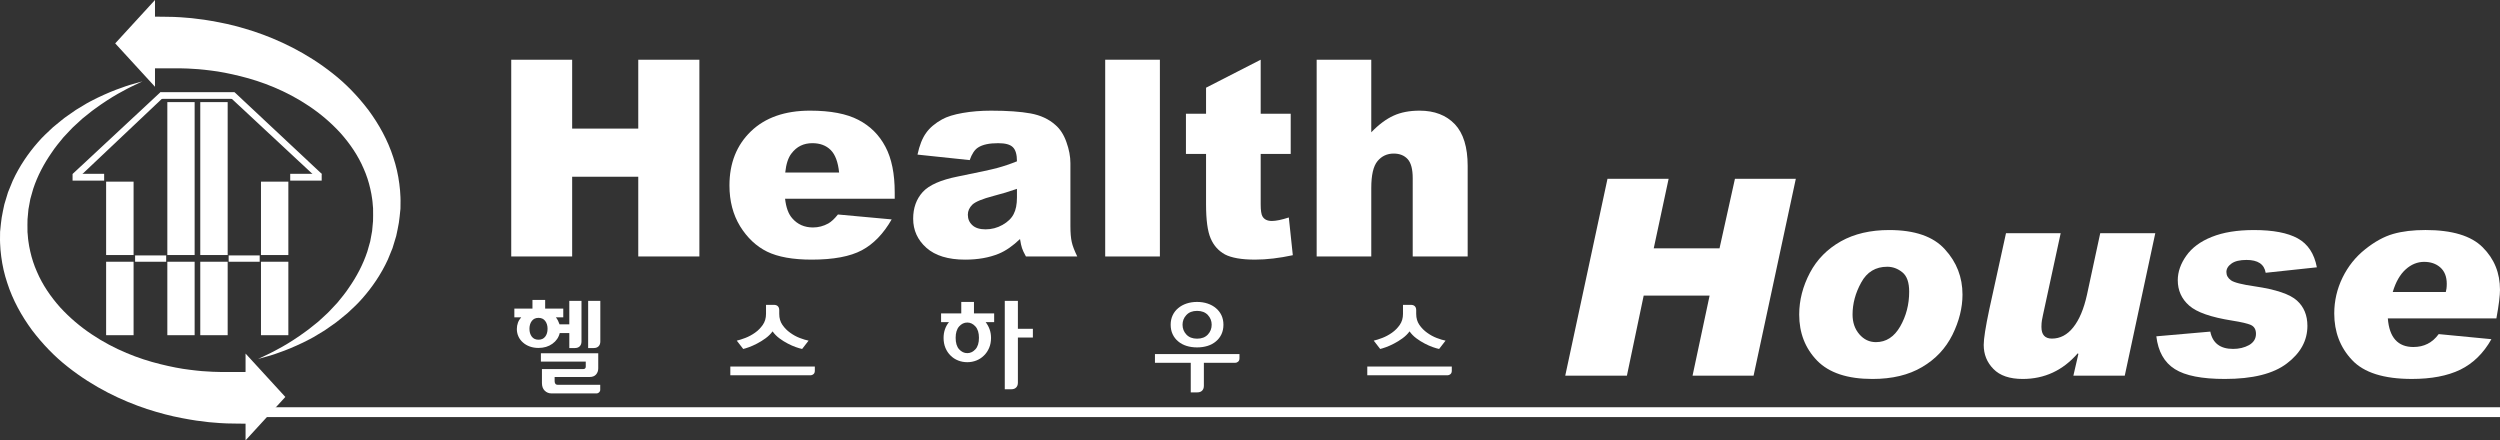 <?xml version="1.0" encoding="utf-8"?>
<!-- Generator: Adobe Illustrator 16.0.0, SVG Export Plug-In . SVG Version: 6.00 Build 0)  -->
<!DOCTYPE svg PUBLIC "-//W3C//DTD SVG 1.1//EN" "http://www.w3.org/Graphics/SVG/1.1/DTD/svg11.dtd">
<svg version="1.1" id="레이어_1" xmlns="http://www.w3.org/2000/svg" xmlns:xlink="http://www.w3.org/1999/xlink" x="0px"
	 y="0px" width="595.273px" height="104.848px" viewBox="0.005 373.045 595.273 104.848"
	 enable-background="new 0.005 373.045 595.273 104.848" xml:space="preserve">
<rect x="0.005" y="373.045" width="595.273" height="104.848" fill="#333333" stroke="none"/>
<g>
	<g>
		<path fill="#FFFFFF" d="M427.605,415.624l-10.056,46.865h-14.53l4.058-19.052H391.38l-3.993,19.052h-14.682l10.057-46.865h14.555
			l-3.544,16.556h15.663l3.671-16.556H427.605z"/>
		<path fill="#FFFFFF" d="M449.836,427.819c6.072,0,10.505,1.519,13.275,4.599c2.798,3.051,4.183,6.657,4.183,10.769
			c0,3.13-0.797,6.333-2.381,9.552c-1.624,3.262-4.016,5.819-7.234,7.702c-3.207,1.902-7.149,2.837-11.827,2.837
			c-5.956,0-10.339-1.458-13.182-4.373c-2.84-2.936-4.257-6.591-4.257-10.958c0-3.438,0.86-6.735,2.55-9.949
			c1.688-3.195,4.163-5.681,7.37-7.492C441.552,428.706,445.389,427.819,449.836,427.819z M446.681,454.51
			c2.432,0,4.351-1.259,5.777-3.732c1.426-2.496,2.139-5.243,2.139-8.272c0-2.191-0.522-3.729-1.614-4.614
			c-1.103-0.896-2.309-1.331-3.607-1.331c-2.769,0-4.834,1.248-6.196,3.744c-1.384,2.495-2.064,5.042-2.064,7.643
			c0,1.873,0.534,3.436,1.613,4.688C443.808,453.882,445.116,454.51,446.681,454.51z"/>
		<path fill="#FFFFFF" d="M513.199,428.566l-7.269,33.923h-12.233l1.193-5.188l-0.167-0.116c-3.532,4.068-7.906,6.093-13.086,6.093
			c-3.104,0-5.433-0.787-6.973-2.371c-1.563-1.583-2.319-3.491-2.319-5.74c0-1.473,0.442-4.271,1.322-8.435l3.985-18.164h13.021
			l-3.586,16.569c-0.534,2.412-0.827,3.833-0.891,4.235c-0.063,0.398-0.105,0.871-0.105,1.441v0.101c0,1.836,0.84,2.753,2.486,2.753
			c1.96,0,3.658-0.876,5.095-2.689c1.426-1.793,2.506-4.352,3.252-7.707l3.166-14.703L513.199,428.566L513.199,428.566z"/>
		<path fill="#FFFFFF" d="M551.67,436.695l-12.185,1.301c-0.346-2.051-1.865-3.058-4.562-3.058c-1.584,0-2.768,0.283-3.563,0.85
			c-0.818,0.572-1.229,1.265-1.229,2.02c0,0.796,0.356,1.446,1.08,1.972c0.702,0.524,2.632,1.018,5.736,1.457
			c5.012,0.739,8.354,1.877,9.993,3.382c1.646,1.483,2.482,3.507,2.482,6.014c0,3.503-1.623,6.479-4.887,8.949
			c-3.219,2.47-8.155,3.696-14.793,3.696c-5.421,0-9.386-0.766-11.881-2.345c-2.518-1.583-3.975-4.178-4.413-7.806l12.854-1.122
			c0.544,2.747,2.379,4.12,5.419,4.12c1.438,0,2.688-0.304,3.808-0.911c1.091-0.63,1.646-1.521,1.646-2.676
			c0-1.048-0.409-1.733-1.196-2.106c-0.785-0.356-2.285-0.702-4.467-1.048c-5.042-0.797-8.45-1.981-10.254-3.587
			c-1.805-1.595-2.704-3.603-2.704-6.039c0-1.978,0.69-3.933,2.032-5.824c1.331-1.883,3.345-3.4,6.081-4.485
			c2.718-1.09,6.051-1.628,10.026-1.628c4.538,0,8,0.657,10.422,1.982C549.543,431.145,551.052,433.429,551.67,436.695z"/>
		<path fill="#FFFFFF" d="M593.234,453.807c-1.877,3.345-4.362,5.771-7.423,7.271c-3.063,1.475-6.899,2.197-11.515,2.197
			c-6.679,0-11.43-1.495-14.25-4.51c-2.84-3.01-4.234-6.721-4.234-11.072c0-3.021,0.672-5.893,1.979-8.562
			c1.313-2.681,3.104-4.918,5.37-6.717c2.265-1.818,4.486-3.037,6.678-3.667c2.184-0.63,4.772-0.931,7.698-0.931
			c6.321,0,10.873,1.36,13.618,4.113c2.771,2.758,4.121,6.126,4.121,10.131c0,1.321-0.263,3.587-0.857,6.806h-25.848
			c0.346,4.552,2.399,6.806,6.093,6.806c2.525,0,4.519-1.018,6.017-3.072L593.234,453.807z M582.373,442.577
			c0.136-0.461,0.229-1.122,0.229-1.949c0-1.73-0.534-3.03-1.563-3.928c-1.027-0.886-2.306-1.305-3.826-1.305
			c-1.595,0-3.063,0.597-4.382,1.782c-1.354,1.216-2.381,3.01-3.094,5.398L582.373,442.577L582.373,442.577z"/>
	</g>
	<rect x="58.44" y="470.016" fill="#FFFFFF" width="536.838" height="2.338"/>
	<g>
		<g>
			<g>
				<rect x="25.274" y="416.297" fill="#FFFFFF" width="6.538" height="17.475"/>
				<rect x="25.274" y="435.368" fill="#FFFFFF" width="6.538" height="17.49"/>
				<rect x="39.849" y="435.368" fill="#FFFFFF" width="6.501" height="17.49"/>
				<rect x="47.692" y="435.368" fill="#FFFFFF" width="6.522" height="17.49"/>
				<rect x="62.147" y="435.368" fill="#FFFFFF" width="6.517" height="17.49"/>
				<rect x="39.849" y="397.358" fill="#FFFFFF" width="6.501" height="36.412"/>
				<rect x="47.692" y="397.358" fill="#FFFFFF" width="6.522" height="36.412"/>
				<rect x="62.147" y="416.297" fill="#FFFFFF" width="6.517" height="17.475"/>
				<rect x="32.174" y="433.863" fill="#FFFFFF" width="7.398" height="1.505"/>
				<rect x="54.45" y="433.863" fill="#FFFFFF" width="7.387" height="1.505"/>
				<rect x="17.285" y="414.431" fill="#FFFFFF" width="7.518" height="1.618"/>
				<rect x="69.109" y="414.431" fill="#FFFFFF" width="7.491" height="1.618"/>
				<rect x="38.213" y="394.991" fill="#FFFFFF" width="17.59" height="1.591"/>
				<polygon fill="#FFFFFF" points="38.213,394.991 17.368,414.393 18.486,415.548 39.304,395.861 				"/>
				<polygon fill="#FFFFFF" points="75.573,415.548 54.734,396.144 55.839,394.991 76.601,414.431 				"/>
			</g>
		</g>
		<g>
			<g>
				<path fill="#FFFFFF" d="M36.586,377.011c0,0,3.912,0.021,4.809,0.062c0.469,0.026,0.958,0.031,1.698,0.088
					c0.735,0.061,1.58,0.128,2.525,0.205c0.906,0.113,1.91,0.239,3.001,0.376c1.085,0.191,2.264,0.342,3.508,0.609
					c2.496,0.468,5.283,1.187,8.259,2.151c5.933,1.964,12.653,5.128,18.856,10.043c3.112,2.431,5.987,5.412,8.518,8.744
					c2.483,3.37,4.587,7.16,5.897,11.253c0.681,2.031,1.157,4.137,1.427,6.25c0.158,1.056,0.22,2.117,0.273,3.172
					c0.042,0.527,0.007,1.057,0.013,1.581l-0.008,0.787l-0.002,0.196l-0.001,0.048c0.001-0.018-0.009,0.335-0.006,0.207l-0.01,0.088
					l-0.036,0.354c-0.114,0.961-0.163,1.83-0.329,2.854c-0.204,1.06-0.389,2.128-0.63,3.143c-0.293,0.968-0.584,1.93-0.873,2.886
					c-0.375,0.918-0.747,1.829-1.116,2.733c-1.625,3.542-3.757,6.614-6.048,9.219c-1.134,1.317-2.385,2.444-3.563,3.546
					c-0.613,0.527-1.24,1.015-1.839,1.505c-0.59,0.502-1.204,0.95-1.82,1.366c-0.607,0.424-1.203,0.839-1.784,1.243
					c-0.605,0.364-1.196,0.723-1.772,1.07c-1.128,0.728-2.287,1.266-3.345,1.808c-2.148,1.028-4.055,1.823-5.662,2.367
					c-1.581,0.607-2.872,0.936-3.74,1.181c-0.868,0.244-1.331,0.375-1.331,0.375s0.435-0.208,1.25-0.595
					c0.811-0.395,2.013-0.93,3.469-1.752c1.48-0.769,3.211-1.826,5.111-3.124c0.929-0.687,1.958-1.341,2.94-2.173
					c0.5-0.4,1.012-0.812,1.537-1.229c0.494-0.453,1-0.918,1.516-1.391c0.524-0.462,1.038-0.952,1.521-1.493
					c0.494-0.528,1.011-1.051,1.507-1.606c0.942-1.157,1.939-2.321,2.793-3.64c1.784-2.563,3.341-5.458,4.377-8.604
					c0.225-0.793,0.451-1.592,0.68-2.396c0.15-0.816,0.3-1.638,0.452-2.465c0.094-0.807,0.134-1.587,0.218-2.374
					c0.05-0.833,0.003-1.85,0.01-2.771l-0.002-0.354l-0.001-0.091c0.003-0.157-0.004,0.165-0.005,0.118l-0.003-0.04l-0.014-0.157
					l-0.055-0.633c-0.046-0.42-0.048-0.842-0.127-1.26c-0.125-0.837-0.247-1.673-0.455-2.493c-0.369-1.649-0.897-3.266-1.587-4.813
					c-1.327-3.118-3.277-5.957-5.511-8.465c-2.275-2.487-4.839-4.648-7.541-6.448c-5.396-3.628-11.203-5.837-16.286-7.085
					c-2.545-0.629-4.909-1.099-7.029-1.349c-1.053-0.161-2.055-0.218-2.97-0.323c-0.919-0.058-1.766-0.108-2.529-0.155
					c-0.729-0.021-1.38-0.038-1.946-0.053c-0.56-0.021-1.18,0.002-1.609-0.001c-0.899,0.005-4.81,0.009-4.81,0.009L36.586,377.011z"
					/>
				<polygon fill="#FFFFFF" points="36.909,393.706 27.438,383.376 36.909,373.045 				"/>
			</g>
		</g>
		<g>
			<g>
				<path fill="#FFFFFF" d="M58.798,473.927c0,0-3.911-0.022-4.809-0.063c-0.468-0.025-0.958-0.031-1.698-0.088
					c-0.735-0.06-1.58-0.128-2.525-0.205c-0.906-0.113-1.91-0.239-3.001-0.376c-1.085-0.19-2.264-0.342-3.508-0.608
					c-2.496-0.469-5.283-1.187-8.259-2.151c-5.933-1.965-12.653-5.129-18.856-10.044c-3.112-2.43-5.988-5.412-8.518-8.744
					c-2.482-3.371-4.587-7.159-5.897-11.253c-0.681-2.031-1.158-4.135-1.427-6.249c-0.159-1.055-0.22-2.116-0.273-3.173
					c-0.043-0.525-0.008-1.057-0.013-1.581l0.008-0.786l0.002-0.197l0.001-0.049c-0.001,0.019,0.009-0.335,0.007-0.206l0.01-0.088
					l0.036-0.354c0.115-0.96,0.163-1.83,0.329-2.854c0.204-1.059,0.39-2.128,0.63-3.142c0.293-0.968,0.584-1.932,0.874-2.886
					c0.375-0.919,0.747-1.831,1.115-2.734c1.625-3.54,3.757-6.615,6.048-9.217c1.134-1.318,2.385-2.443,3.563-3.548
					c0.613-0.526,1.24-1.014,1.839-1.506c0.591-0.502,1.205-0.948,1.82-1.365c0.607-0.424,1.203-0.838,1.785-1.243
					c0.605-0.365,1.196-0.723,1.772-1.069c1.129-0.729,2.287-1.266,3.345-1.809c2.148-1.027,4.055-1.821,5.662-2.366
					c1.581-0.608,2.872-0.936,3.74-1.182c0.868-0.244,1.331-0.375,1.331-0.375s-0.435,0.208-1.25,0.597
					c-0.811,0.393-2.013,0.928-3.47,1.751c-1.479,0.768-3.211,1.825-5.111,3.124c-0.929,0.686-1.958,1.341-2.94,2.173
					c-0.5,0.398-1.012,0.811-1.537,1.229c-0.494,0.452-1,0.916-1.516,1.39c-0.523,0.463-1.038,0.954-1.521,1.493
					c-0.494,0.529-1.011,1.053-1.507,1.606c-0.943,1.159-1.939,2.322-2.793,3.639c-1.785,2.563-3.341,5.458-4.377,8.604
					c-0.224,0.792-0.451,1.591-0.68,2.396c-0.15,0.816-0.3,1.641-0.452,2.467c-0.094,0.804-0.134,1.585-0.218,2.372
					c-0.05,0.834-0.003,1.851-0.01,2.771l0.002,0.354l0.001,0.088c-0.003,0.158,0.004-0.165,0.006-0.117l0.003,0.04l0.015,0.157
					l0.055,0.632c0.046,0.42,0.048,0.844,0.128,1.26c0.124,0.837,0.246,1.672,0.454,2.494c0.369,1.649,0.897,3.266,1.587,4.814
					c1.327,3.114,3.277,5.954,5.511,8.464c2.275,2.484,4.839,4.646,7.541,6.445c5.397,3.629,11.203,5.839,16.286,7.086
					c2.546,0.631,4.909,1.1,7.029,1.349c1.053,0.162,2.055,0.218,2.97,0.325c0.92,0.056,1.766,0.106,2.529,0.153
					c0.729,0.021,1.379,0.038,1.946,0.054c0.56,0.021,1.181-0.003,1.609,0.002c0.899-0.007,4.81-0.01,4.81-0.01L58.798,473.927z"/>
				<polygon fill="#FFFFFF" points="58.476,457.231 67.946,467.561 58.476,477.892 				"/>
			</g>
		</g>
	</g>
	<g>
		<path fill="#FFFFFF" d="M135.563,444.689h2.9v9.664c0,0.479-0.136,0.86-0.409,1.14c-0.272,0.281-0.657,0.423-1.152,0.423h-1.338
			v-3.569h-2.28c-0.248,1.042-0.83,1.894-1.747,2.554c-0.917,0.661-2.02,0.991-3.309,0.991c-0.744,0-1.43-0.111-2.057-0.335
			c-0.628-0.223-1.173-0.54-1.636-0.953c-0.462-0.396-0.822-0.873-1.078-1.425c-0.256-0.556-0.384-1.153-0.384-1.798
			c0-0.527,0.087-1.028,0.26-1.499c0.174-0.472,0.434-0.896,0.78-1.276h-1.635v-2.082h4.312v-2.058h3.023v2.058h4.313v2.082h-1.76
			c0.198,0.248,0.368,0.512,0.508,0.793c0.14,0.282,0.26,0.57,0.359,0.867h2.329L135.563,444.689L135.563,444.689z M126.072,451.331
			c0,0.761,0.186,1.385,0.558,1.871c0.372,0.487,0.904,0.73,1.599,0.73c0.693,0,1.227-0.243,1.598-0.73
			c0.372-0.486,0.558-1.11,0.558-1.871c0-0.743-0.186-1.362-0.558-1.857c-0.372-0.496-0.905-0.744-1.598-0.744
			c-0.694,0-1.227,0.248-1.599,0.744C126.258,449.969,126.072,450.588,126.072,451.331z M142.924,464.663v1.216
			c0,0.229-0.091,0.429-0.273,0.594s-0.372,0.249-0.57,0.249h-10.73c-0.661,0-1.211-0.222-1.648-0.657
			c-0.438-0.438-0.657-1.045-0.657-1.821v-3.32h9.838c0.182,0,0.326-0.05,0.434-0.148c0.107-0.099,0.161-0.238,0.161-0.422v-1.214
			h-10.681v-1.982h13.655v3.593c0,0.579-0.174,1.067-0.52,1.464c-0.347,0.396-0.86,0.594-1.537,0.594h-8.327v0.993
			c0,0.247,0.058,0.452,0.174,0.618c0.115,0.164,0.289,0.247,0.521,0.247h10.16V464.663z M140.049,444.689h2.899v9.664
			c0,0.479-0.136,0.86-0.409,1.14c-0.272,0.281-0.657,0.423-1.153,0.423h-1.338L140.049,444.689L140.049,444.689z"/>
		<path fill="#FFFFFF" d="M194.024,460.327v0.991c0,0.364-0.108,0.636-0.322,0.817c-0.214,0.183-0.446,0.271-0.693,0.271h-19.107
			v-2.081L194.024,460.327L194.024,460.327z M185.549,446.894v0.893c0,1.009,0.252,1.879,0.755,2.614
			c0.504,0.734,1.12,1.359,1.847,1.871c0.727,0.529,1.491,0.946,2.292,1.251c0.801,0.307,1.499,0.519,2.094,0.632L191,456.137
			c-0.396-0.081-0.9-0.23-1.511-0.445c-0.612-0.215-1.248-0.496-1.908-0.843c-0.678-0.347-1.338-0.76-1.983-1.238
			c-0.644-0.479-1.19-1.033-1.636-1.661c-0.446,0.611-1.003,1.161-1.673,1.647c-0.668,0.487-1.342,0.905-2.02,1.252
			c-0.694,0.364-1.343,0.652-1.945,0.868c-0.604,0.215-1.053,0.354-1.351,0.42l-1.537-1.982c0.578-0.132,1.264-0.351,2.057-0.655
			c0.793-0.306,1.553-0.715,2.28-1.228c0.727-0.512,1.347-1.137,1.858-1.871c0.512-0.734,0.769-1.605,0.769-2.614v-2.155h1.858
			c0.43,0,0.752,0.11,0.966,0.335C185.441,446.187,185.549,446.498,185.549,446.894z"/>
		<path fill="#FFFFFF" d="M224.679,453.511c0-0.743,0.112-1.436,0.334-2.07c0.223-0.636,0.541-1.201,0.954-1.697h-1.883v-2.081
			h4.808v-2.726h3.023v2.726h4.808v2.081h-2.032c0.396,0.496,0.71,1.063,0.941,1.697s0.347,1.327,0.347,2.07
			c0,0.875-0.153,1.669-0.458,2.379s-0.714,1.313-1.227,1.81c-0.513,0.514-1.112,0.904-1.797,1.178
			c-0.686,0.271-1.409,0.408-2.168,0.408c-0.776,0-1.507-0.137-2.193-0.408c-0.686-0.272-1.284-0.664-1.796-1.178
			c-0.512-0.496-0.917-1.1-1.214-1.81C224.828,455.18,224.679,454.386,224.679,453.511z M227.554,453.486
			c0,1.206,0.276,2.114,0.83,2.728c0.553,0.61,1.202,0.917,1.945,0.917c0.727,0,1.371-0.307,1.933-0.917
			c0.562-0.612,0.842-1.521,0.842-2.728c0-1.188-0.281-2.093-0.842-2.714c-0.562-0.619-1.207-0.928-1.933-0.928
			c-0.744,0-1.392,0.309-1.945,0.928C227.831,451.393,227.554,452.299,227.554,453.486z M239.251,444.689h3.123v6.642h3.569v2.082
			h-3.569v10.756c0,0.479-0.136,0.857-0.409,1.14s-0.657,0.422-1.152,0.422h-1.562V444.689L239.251,444.689z"/>
		<path fill="#FFFFFF" d="M286.658,459.433v5.479c0,0.479-0.135,0.857-0.408,1.141c-0.273,0.279-0.657,0.42-1.153,0.42h-1.561
			v-7.038h-8.525v-2.081h20.125v0.992c0,0.363-0.108,0.636-0.324,0.816c-0.213,0.183-0.444,0.271-0.693,0.271H286.658
			L286.658,459.433z M278.753,450.363c0-0.824,0.157-1.572,0.471-2.241c0.313-0.669,0.751-1.234,1.313-1.698
			c0.561-0.479,1.227-0.847,1.995-1.103c0.768-0.256,1.606-0.384,2.515-0.384c0.892,0,1.723,0.128,2.49,0.384
			c0.769,0.256,1.434,0.623,1.996,1.103c0.561,0.464,0.999,1.029,1.313,1.698c0.313,0.669,0.471,1.417,0.471,2.241
			c0,0.843-0.157,1.601-0.471,2.27s-0.752,1.233-1.313,1.696c-0.562,0.479-1.227,0.84-1.996,1.078
			c-0.768,0.24-1.598,0.358-2.49,0.358c-0.909,0-1.747-0.118-2.515-0.358c-0.769-0.238-1.434-0.599-1.995-1.078
			c-0.563-0.463-1-1.027-1.313-1.696C278.91,451.964,278.753,451.206,278.753,450.363z M281.578,450.363
			c0,0.909,0.306,1.69,0.917,2.344c0.61,0.652,1.462,0.979,2.552,0.979c1.09,0,1.941-0.325,2.553-0.979
			c0.61-0.652,0.916-1.435,0.916-2.344c0-0.891-0.306-1.663-0.916-2.315c-0.612-0.652-1.463-0.979-2.553-0.979
			c-1.09,0-1.942,0.326-2.552,0.979C281.884,448.7,281.578,449.472,281.578,450.363z"/>
		<path fill="#FFFFFF" d="M345.691,460.327v0.991c0,0.364-0.108,0.636-0.324,0.817c-0.213,0.183-0.444,0.271-0.692,0.271h-19.107
			v-2.081L345.691,460.327L345.691,460.327z M337.214,446.894v0.893c0,1.009,0.253,1.879,0.757,2.614
			c0.504,0.734,1.12,1.359,1.847,1.871c0.729,0.529,1.491,0.946,2.293,1.251c0.801,0.307,1.5,0.519,2.095,0.632l-1.536,1.982
			c-0.398-0.081-0.902-0.23-1.514-0.445c-0.609-0.215-1.247-0.496-1.907-0.843c-0.678-0.347-1.338-0.76-1.982-1.238
			s-1.189-1.033-1.635-1.661c-0.446,0.611-1.006,1.161-1.674,1.647c-0.669,0.487-1.343,0.905-2.021,1.252
			c-0.691,0.364-1.342,0.652-1.943,0.868c-0.604,0.215-1.055,0.354-1.353,0.42l-1.535-1.982c0.578-0.132,1.264-0.351,2.058-0.655
			c0.792-0.307,1.552-0.715,2.279-1.228c0.727-0.512,1.347-1.137,1.858-1.871c0.511-0.734,0.769-1.605,0.769-2.614v-2.155h1.858
			c0.43,0,0.75,0.11,0.966,0.335C337.108,446.187,337.214,446.498,337.214,446.894z"/>
	</g>
	<g>
		<g>
			<path fill="#FFFFFF" d="M121.735,387.264h14.506v16.405h15.739v-16.405h14.554v46.852H151.98v-18.985h-15.739v18.985h-14.506
				V387.264z"/>
			<path fill="#FFFFFF" d="M213.048,420.369h-26.109c0.236,2.084,0.792,3.619,1.699,4.644c1.258,1.463,2.915,2.192,4.955,2.192
				c1.268,0,2.49-0.317,3.654-0.959c0.703-0.41,1.458-1.098,2.275-2.131l12.797,1.172c-1.955,3.419-4.336,5.869-7.104,7.349
				c-2.778,1.48-6.752,2.229-11.932,2.229c-4.509,0-8.037-0.64-10.622-1.899c-2.59-1.281-4.719-3.29-6.428-6.042
				c-1.688-2.762-2.538-5.999-2.538-9.724c0-5.306,1.709-9.601,5.106-12.878c3.408-3.283,8.1-4.929,14.087-4.929
				c4.871,0,8.698,0.729,11.524,2.205c2.826,1.467,4.955,3.607,6.422,6.396c1.484,2.789,2.213,6.428,2.213,10.904L213.048,420.369
				L213.048,420.369z M199.805,414.12c-0.252-2.506-0.933-4.299-2.024-5.376c-1.101-1.08-2.548-1.606-4.341-1.606
				c-2.076,0-3.722,0.791-4.97,2.438c-0.792,1.007-1.279,2.522-1.494,4.546L199.805,414.12L199.805,414.12z"/>
			<path fill="#FFFFFF" d="M230.899,411.166l-12.43-1.309c0.467-2.184,1.143-3.893,2.039-5.146c0.875-1.24,2.155-2.319,3.801-3.232
				c1.195-0.669,2.831-1.17,4.918-1.536c2.092-0.367,4.351-0.548,6.773-0.548c3.9,0,7.025,0.228,9.385,0.657
				c2.369,0.43,4.351,1.343,5.913,2.741c1.117,0.951,2.003,2.306,2.622,4.059c0.64,1.765,0.959,3.456,0.959,5.044v14.999
				c0,1.595,0.111,2.86,0.315,3.757c0.184,0.906,0.64,2.058,1.316,3.466h-12.221c-0.477-0.878-0.802-1.537-0.938-2
				c-0.168-0.459-0.304-1.181-0.472-2.161c-1.698,1.628-3.376,2.807-5.074,3.503c-2.296,0.94-4.97,1.407-8.011,1.407
				c-4.037,0-7.109-0.952-9.206-2.814c-2.107-1.874-3.151-4.187-3.151-6.929c0-2.568,0.76-4.687,2.27-6.352
				c1.505-1.655,4.294-2.891,8.367-3.701c4.886-0.981,8.027-1.654,9.479-2.058c1.458-0.395,2.978-0.904,4.598-1.556
				c0-1.6-0.32-2.73-0.981-3.371c-0.66-0.646-1.814-0.948-3.491-0.948c-2.108,0-3.691,0.326-4.771,1.021
				C232.079,408.677,231.413,409.694,230.899,411.166z M242.15,418.013c-1.783,0.629-3.644,1.193-5.584,1.687
				c-2.653,0.688-4.325,1.399-5.028,2.068c-0.718,0.711-1.08,1.508-1.08,2.394c0,1.033,0.361,1.856,1.08,2.508
				c0.698,0.654,1.756,0.984,3.135,0.984c1.441,0,2.8-0.355,4.042-1.059c1.248-0.708,2.139-1.559,2.653-2.581
				c0.524-0.995,0.782-2.313,0.782-3.938V418.013z"/>
			<path fill="#FFFFFF" d="M263.163,387.264h13.022v46.852h-13.022V387.264z"/>
			<path fill="#FFFFFF" d="M300.186,387.264v12.858h7.148v9.579h-7.148v12c0,1.453,0.147,2.412,0.426,2.871
				c0.425,0.729,1.164,1.088,2.247,1.088c0.947,0,2.306-0.274,4.024-0.834l0.953,8.986c-3.212,0.688-6.209,1.051-9.003,1.051
				c-3.233,0-5.607-0.43-7.154-1.233c-1.532-0.851-2.68-2.104-3.398-3.805c-0.744-1.681-1.106-4.415-1.106-8.197v-11.927h-4.787
				v-9.579h4.787v-6.195L300.186,387.264z"/>
			<path fill="#FFFFFF" d="M313.515,387.264h13.002v17.284c1.782-1.855,3.555-3.161,5.297-3.959
				c1.761-0.805,3.814-1.196,6.218-1.196c3.533,0,6.332,1.077,8.387,3.227c2.035,2.166,3.052,5.466,3.052,9.927v21.569h-13.086
				V415.47c0-2.13-0.397-3.64-1.185-4.516c-0.796-0.885-1.907-1.344-3.344-1.344c-1.573,0-2.873,0.611-3.849,1.793
				c-1.008,1.214-1.49,3.335-1.49,6.433v16.279h-13.002V387.264z"/>
		</g>
	</g>
</g>
</svg>
